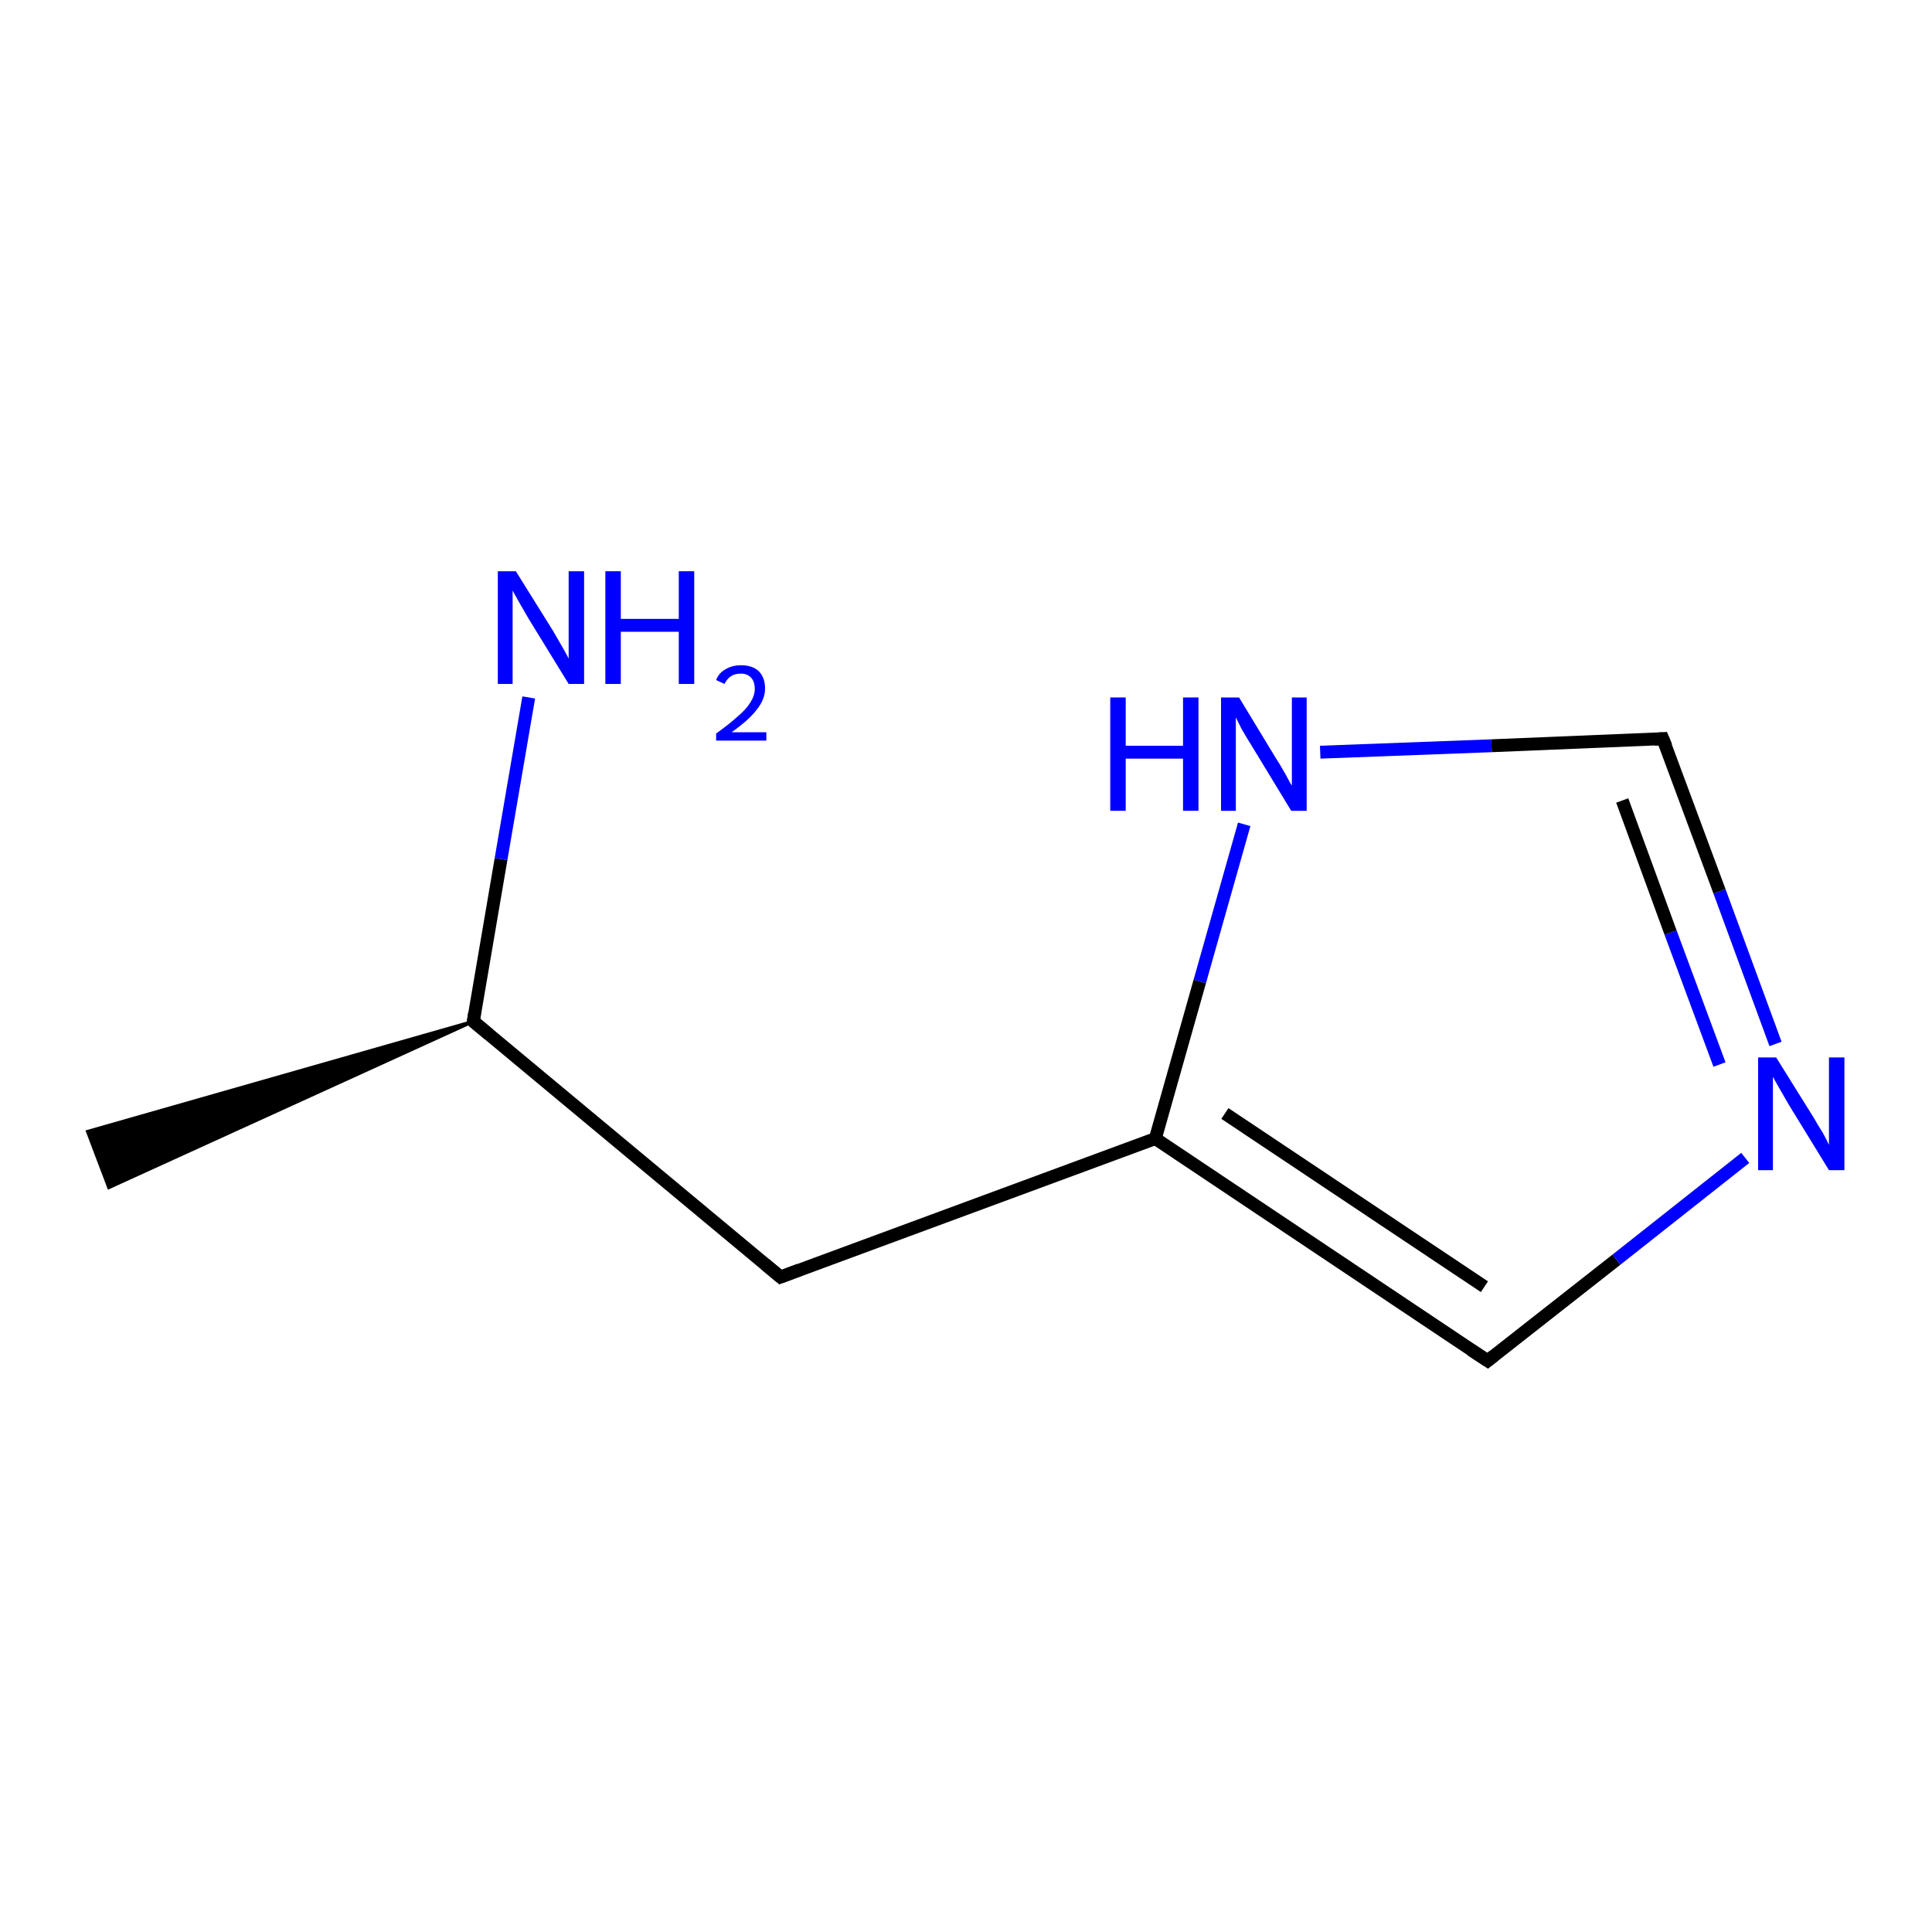<?xml version='1.0' encoding='iso-8859-1'?>
<svg version='1.1' baseProfile='full'
              xmlns='http://www.w3.org/2000/svg'
                      xmlns:rdkit='http://www.rdkit.org/xml'
                      xmlns:xlink='http://www.w3.org/1999/xlink'
                  xml:space='preserve'
width='300px' height='300px' viewBox='0 0 300 300'>
<!-- END OF HEADER -->
<rect style='opacity:1.0;fill:#FFFFFF;stroke:none' width='300.0' height='300.0' x='0.0' y='0.0'> </rect>
<path class='bond-0 atom-1 atom-0' d='M 73.5,158.6 L 16.9,184.4 L 13.6,175.7 Z' style='fill:#000000;fill-rule:evenodd;fill-opacity:1;stroke:#000000;stroke-width:0.5px;stroke-linecap:butt;stroke-linejoin:miter;stroke-opacity:1;' />
<path class='bond-1 atom-1 atom-2' d='M 73.5,158.6 L 77.8,133.4' style='fill:none;fill-rule:evenodd;stroke:#000000;stroke-width:2.0px;stroke-linecap:butt;stroke-linejoin:miter;stroke-opacity:1' />
<path class='bond-1 atom-1 atom-2' d='M 77.8,133.4 L 82.1,108.3' style='fill:none;fill-rule:evenodd;stroke:#0000FF;stroke-width:2.0px;stroke-linecap:butt;stroke-linejoin:miter;stroke-opacity:1' />
<path class='bond-2 atom-1 atom-3' d='M 73.5,158.6 L 121.2,198.3' style='fill:none;fill-rule:evenodd;stroke:#000000;stroke-width:2.0px;stroke-linecap:butt;stroke-linejoin:miter;stroke-opacity:1' />
<path class='bond-3 atom-3 atom-4' d='M 121.2,198.3 L 179.4,176.8' style='fill:none;fill-rule:evenodd;stroke:#000000;stroke-width:2.0px;stroke-linecap:butt;stroke-linejoin:miter;stroke-opacity:1' />
<path class='bond-4 atom-4 atom-5' d='M 179.4,176.8 L 231.0,211.3' style='fill:none;fill-rule:evenodd;stroke:#000000;stroke-width:2.0px;stroke-linecap:butt;stroke-linejoin:miter;stroke-opacity:1' />
<path class='bond-4 atom-4 atom-5' d='M 190.2,172.9 L 230.5,199.8' style='fill:none;fill-rule:evenodd;stroke:#000000;stroke-width:2.0px;stroke-linecap:butt;stroke-linejoin:miter;stroke-opacity:1' />
<path class='bond-5 atom-5 atom-6' d='M 231.0,211.3 L 251.0,195.6' style='fill:none;fill-rule:evenodd;stroke:#000000;stroke-width:2.0px;stroke-linecap:butt;stroke-linejoin:miter;stroke-opacity:1' />
<path class='bond-5 atom-5 atom-6' d='M 251.0,195.6 L 271.0,179.8' style='fill:none;fill-rule:evenodd;stroke:#0000FF;stroke-width:2.0px;stroke-linecap:butt;stroke-linejoin:miter;stroke-opacity:1' />
<path class='bond-6 atom-6 atom-7' d='M 275.7,162.1 L 267.0,138.4' style='fill:none;fill-rule:evenodd;stroke:#0000FF;stroke-width:2.0px;stroke-linecap:butt;stroke-linejoin:miter;stroke-opacity:1' />
<path class='bond-6 atom-6 atom-7' d='M 267.0,138.4 L 258.2,114.7' style='fill:none;fill-rule:evenodd;stroke:#000000;stroke-width:2.0px;stroke-linecap:butt;stroke-linejoin:miter;stroke-opacity:1' />
<path class='bond-6 atom-6 atom-7' d='M 267.0,165.3 L 259.4,144.8' style='fill:none;fill-rule:evenodd;stroke:#0000FF;stroke-width:2.0px;stroke-linecap:butt;stroke-linejoin:miter;stroke-opacity:1' />
<path class='bond-6 atom-6 atom-7' d='M 259.4,144.8 L 251.9,124.3' style='fill:none;fill-rule:evenodd;stroke:#000000;stroke-width:2.0px;stroke-linecap:butt;stroke-linejoin:miter;stroke-opacity:1' />
<path class='bond-7 atom-7 atom-8' d='M 258.2,114.7 L 231.6,115.8' style='fill:none;fill-rule:evenodd;stroke:#000000;stroke-width:2.0px;stroke-linecap:butt;stroke-linejoin:miter;stroke-opacity:1' />
<path class='bond-7 atom-7 atom-8' d='M 231.6,115.8 L 205.0,116.8' style='fill:none;fill-rule:evenodd;stroke:#0000FF;stroke-width:2.0px;stroke-linecap:butt;stroke-linejoin:miter;stroke-opacity:1' />
<path class='bond-8 atom-8 atom-4' d='M 193.2,128.0 L 186.3,152.4' style='fill:none;fill-rule:evenodd;stroke:#0000FF;stroke-width:2.0px;stroke-linecap:butt;stroke-linejoin:miter;stroke-opacity:1' />
<path class='bond-8 atom-8 atom-4' d='M 186.3,152.4 L 179.4,176.8' style='fill:none;fill-rule:evenodd;stroke:#000000;stroke-width:2.0px;stroke-linecap:butt;stroke-linejoin:miter;stroke-opacity:1' />
<path d='M 73.7,157.3 L 73.5,158.6 L 75.9,160.6' style='fill:none;stroke:#000000;stroke-width:2.0px;stroke-linecap:butt;stroke-linejoin:miter;stroke-opacity:1;' />
<path d='M 118.8,196.3 L 121.2,198.3 L 124.1,197.2' style='fill:none;stroke:#000000;stroke-width:2.0px;stroke-linecap:butt;stroke-linejoin:miter;stroke-opacity:1;' />
<path d='M 228.4,209.6 L 231.0,211.3 L 232.0,210.5' style='fill:none;stroke:#000000;stroke-width:2.0px;stroke-linecap:butt;stroke-linejoin:miter;stroke-opacity:1;' />
<path d='M 258.7,115.9 L 258.2,114.7 L 256.9,114.8' style='fill:none;stroke:#000000;stroke-width:2.0px;stroke-linecap:butt;stroke-linejoin:miter;stroke-opacity:1;' />
<path class='atom-2' d='M 80.1 88.7
L 85.9 98.0
Q 86.4 98.9, 87.4 100.6
Q 88.3 102.2, 88.3 102.3
L 88.3 88.7
L 90.7 88.7
L 90.7 106.2
L 88.3 106.2
L 82.1 96.1
Q 81.4 94.9, 80.6 93.5
Q 79.8 92.1, 79.6 91.7
L 79.6 106.2
L 77.3 106.2
L 77.3 88.7
L 80.1 88.7
' fill='#0000FF'/>
<path class='atom-2' d='M 94.0 88.7
L 96.4 88.7
L 96.4 96.1
L 105.4 96.1
L 105.4 88.7
L 107.8 88.7
L 107.8 106.2
L 105.4 106.2
L 105.4 98.1
L 96.4 98.1
L 96.4 106.2
L 94.0 106.2
L 94.0 88.7
' fill='#0000FF'/>
<path class='atom-2' d='M 111.2 105.6
Q 111.6 104.5, 112.7 103.9
Q 113.7 103.3, 115.1 103.3
Q 116.8 103.3, 117.8 104.2
Q 118.8 105.2, 118.8 106.9
Q 118.8 108.6, 117.5 110.2
Q 116.3 111.8, 113.6 113.7
L 119.0 113.7
L 119.0 115.0
L 111.2 115.0
L 111.2 113.9
Q 113.3 112.4, 114.6 111.2
Q 115.9 110.1, 116.5 109.1
Q 117.2 108.0, 117.2 107.0
Q 117.2 105.8, 116.6 105.2
Q 116.0 104.6, 115.1 104.6
Q 114.1 104.6, 113.5 105.0
Q 112.9 105.4, 112.5 106.2
L 111.2 105.6
' fill='#0000FF'/>
<path class='atom-6' d='M 275.8 164.2
L 281.6 173.5
Q 282.1 174.4, 283.1 176.0
Q 284.0 177.7, 284.0 177.8
L 284.0 164.2
L 286.4 164.2
L 286.4 181.7
L 284.0 181.7
L 277.8 171.6
Q 277.1 170.4, 276.3 169.0
Q 275.5 167.6, 275.3 167.2
L 275.3 181.7
L 273.0 181.7
L 273.0 164.2
L 275.8 164.2
' fill='#0000FF'/>
<path class='atom-8' d='M 172.4 108.3
L 174.8 108.3
L 174.8 115.8
L 183.7 115.8
L 183.7 108.3
L 186.1 108.3
L 186.1 125.9
L 183.7 125.9
L 183.7 117.8
L 174.8 117.8
L 174.8 125.9
L 172.4 125.9
L 172.4 108.3
' fill='#0000FF'/>
<path class='atom-8' d='M 192.4 108.3
L 198.1 117.7
Q 198.7 118.6, 199.6 120.2
Q 200.5 121.9, 200.6 122.0
L 200.6 108.3
L 202.9 108.3
L 202.9 125.9
L 200.5 125.9
L 194.3 115.7
Q 193.6 114.6, 192.8 113.2
Q 192.1 111.8, 191.9 111.4
L 191.9 125.9
L 189.6 125.9
L 189.6 108.3
L 192.4 108.3
' fill='#0000FF'/>
</svg>
